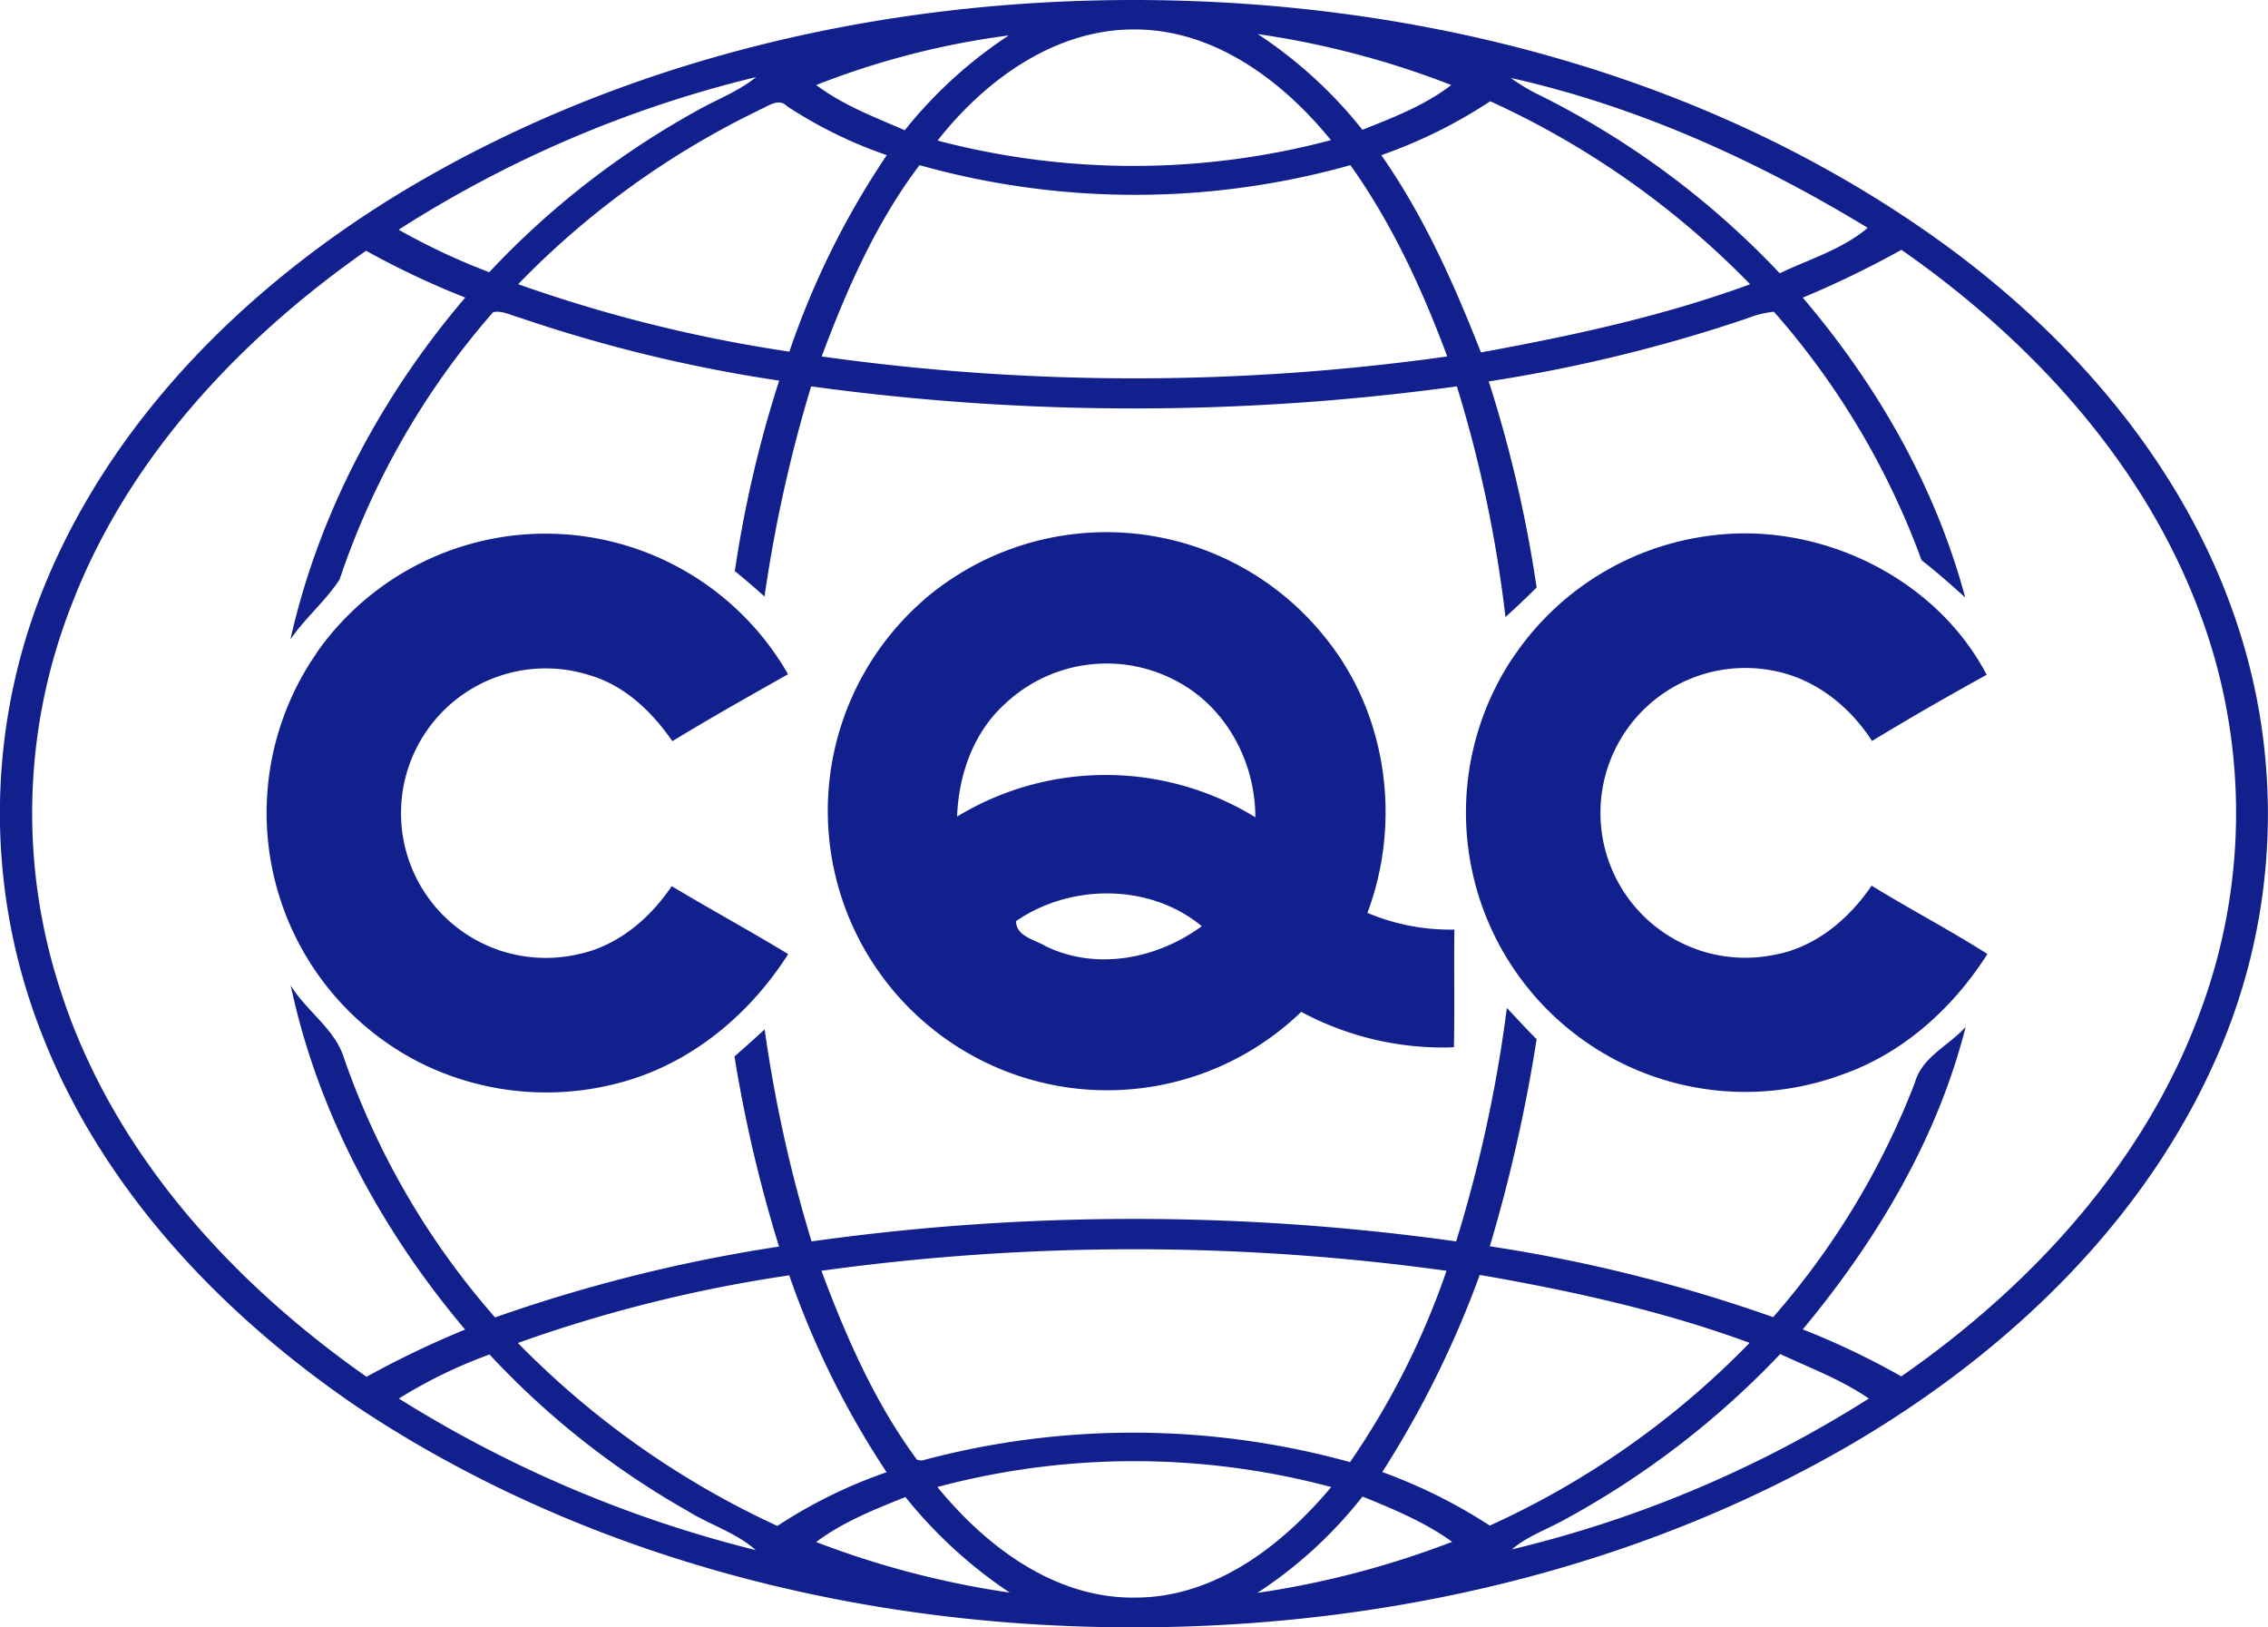 <svg xmlns="http://www.w3.org/2000/svg" viewBox="0 0 320.18 229.64"><defs><style>.a{fill:#11208d;}</style></defs><path class="a" d="M168.64.16C205.27,1.53,242.19,11.79,272.41,33c18.84,13.21,35,31.32,42.78,53.23a85,85,0,0,1-2,62.38c-9.93,23.09-28.75,41.31-50,54.14-30.82,18.48-67.05,26.89-102.8,26.93-38.46.09-77.53-9.59-109.79-31-19.31-13.1-36.25-30.9-44.76-52.92a85,85,0,0,1,1-64.43C16.81,58,35.81,39.63,57.29,26.75,90.61,6.86,130.1-1.27,168.64.16M132.36,19.84a108.65,108.65,0,0,0,55.53-.06c-6.73-8.29-16.32-15.52-27.43-15.62-11.35-.19-21.36,7.08-28.1,15.68M115.23,12c3.77,2.84,8.21,4.52,12.5,6.38A63.28,63.28,0,0,1,142.41,5a114.7,114.7,0,0,0-27.18,7m62.34-7.19a63.49,63.49,0,0,1,14.77,13.51c4.35-1.73,8.8-3.44,12.54-6.32a124.11,124.11,0,0,0-27.31-7.19M56.28,32.42a92.69,92.69,0,0,0,12.79,6,118.52,118.52,0,0,1,29.2-22.73c2.81-1.62,5.93-2.74,8.47-4.81A165.73,165.73,0,0,0,56.28,32.42M213.28,11a26.72,26.72,0,0,0,4.25,2.52,120.18,120.18,0,0,1,33.72,25.05c4.19-2,8.83-3.37,12.42-6.41-15.6-9.49-32.53-17.17-50.39-21.16M107.07,15.59A120.12,120.12,0,0,0,73.15,40.11a204.24,204.24,0,0,0,38.29,9.52A116.43,116.43,0,0,1,125.19,21.9,63,63,0,0,1,111.12,15c-1.25-1.29-2.79.11-4.05.56M195,21.9c6,8.56,10.26,18.15,14.07,27.84,12.86-2.35,25.7-5.11,38-9.62a121.57,121.57,0,0,0-36.69-25.83A69.57,69.57,0,0,1,195,21.9M116,50.31a317,317,0,0,0,88.31,0c-3.53-9.48-7.79-18.75-13.67-27a112.52,112.52,0,0,1-60.83,0c-6.14,8.12-10.28,17.55-13.81,27M10.57,84.21a80.39,80.39,0,0,0-2,55.67c7.28,22.62,24,41,43.18,54.44a134.49,134.49,0,0,1,13.91-6.67c-11.82-14-20.81-30.6-24.62-48.58,2.25,3.72,6.36,6.19,7.6,10.49a110.32,110.32,0,0,0,21.25,36.38,220.62,220.62,0,0,1,40.09-10,196,196,0,0,1-6.29-26.83c1.43-1.26,2.86-2.53,4.26-3.82a195.16,195.16,0,0,0,6.62,29.92,327.77,327.77,0,0,1,91,0,195.9,195.9,0,0,0,7.16-32.95c1.39,1.48,2.78,3,4.2,4.41a221.4,221.4,0,0,1-6.61,29.23,218.33,218.33,0,0,1,40,10,110.61,110.61,0,0,0,20-33.07c1-3.68,4.83-5.24,7.18-7.91-4,15.85-12.61,30.22-23,42.71a108.68,108.68,0,0,1,13.91,6.63c18.43-12.8,34.42-30.2,42.22-51.52a80.29,80.29,0,0,0-.06-56.18c-7.86-21.21-23.8-38.51-42.14-51.3a138.54,138.54,0,0,1-13.93,6.75C265,54.32,273.25,68.69,277.43,84.32c-2-1.79-4-3.59-6.15-5.24A110.42,110.42,0,0,0,250.43,44a13.86,13.86,0,0,0-3.79.94,216.31,216.31,0,0,1-36.47,8.89,182.43,182.43,0,0,1,6.76,29.09c-1.44,1.42-2.89,2.82-4.4,4.17a181,181,0,0,0-6.86-32.56,334.9,334.9,0,0,1-91.16,0,200.33,200.33,0,0,0-6.58,29.66c-1.37-1.23-2.76-2.43-4.19-3.58A165.86,165.86,0,0,1,110,53.72a208.12,208.12,0,0,1-36.76-8.93c-1.18-.31-2.37-1-3.62-.73A110.66,110.66,0,0,0,47.94,81.79c-2,3.06-4.87,5.44-6.94,8.46C45,72.4,53.86,55.85,65.68,42a118,118,0,0,1-14-6.61c-17.6,12.33-33.07,28.7-41.14,48.86M115.94,179.3c3.49,9.35,7.55,18.66,13.51,26.72l.65.13a115,115,0,0,1,60.49.21,111.07,111.07,0,0,0,13.62-27,321.77,321.77,0,0,0-88.27,0M73.13,189.56a123.57,123.57,0,0,0,36.61,25.81,68.89,68.89,0,0,1,15.43-7.58A122.83,122.83,0,0,1,111.42,180a200.12,200.12,0,0,0-38.29,9.54m122,18.22a74.49,74.49,0,0,1,15.19,7.56A120.87,120.87,0,0,0,247,189.53c-12.33-4.53-25.19-7.35-38.1-9.59a141.69,141.69,0,0,1-13.77,27.84M56.31,197.39a173.68,173.68,0,0,0,50.38,21.39c-2.8-2.49-6.49-3.57-9.63-5.53a116.36,116.36,0,0,1-27.95-22.08,68.19,68.19,0,0,0-12.8,6.22m164,17.39c-2.32,1.24-4.85,2.16-6.87,3.9a166.45,166.45,0,0,0,50.39-21.29c-3.86-2.66-8.28-4.31-12.51-6.28a122.72,122.72,0,0,1-31,23.67m-88-4.92c6.9,8.45,16.7,15.85,28.11,15.62,11.17-.06,20.64-7.4,27.5-15.6a107.66,107.66,0,0,0-55.61,0m-17.1,7.76a127.32,127.32,0,0,0,27.33,7.14,65.39,65.39,0,0,1-14.73-13.49c-4.37,1.75-8.81,3.51-12.6,6.35m62.33,7.17A127.71,127.71,0,0,0,205,217.61c-3.85-2.78-8.27-4.61-12.65-6.39A61.86,61.86,0,0,1,177.55,224.79Z"/><path class="a" d="M130.34,84.73a39.54,39.54,0,0,1,57.33,6c8.26,10.69,10.11,25.54,5.37,38.11a30.09,30.09,0,0,0,12.28,2.36c-.08,5.54.05,11.07-.07,16.61a42.16,42.16,0,0,1-21.55-5,39.44,39.44,0,1,1-53.36-58.06m11.52,14.61c-4.43,4-6.54,10-6.74,15.89a40.38,40.38,0,0,1,42.1.1c0-7.52-3.81-15-10.42-18.83a20.91,20.91,0,0,0-24.94,2.84M143.44,130c0,2.21,2.76,2.64,4.29,3.6,7.17,3.42,15.7,1.7,21.93-2.88C162.33,124.66,151.16,124.7,143.44,130Z"/><path class="a" d="M44.68,92.16a39.46,39.46,0,0,1,66.57,3c-5.48,3.09-11,6.2-16.33,9.45-2.86-4.13-6.67-7.82-11.59-9.28a20.43,20.43,0,1,0-1.76,39.36c5.57-1.13,10.14-5,13.26-9.62,5.44,3.27,11,6.28,16.44,9.59-5.06,7.94-12.53,14.45-21.53,17.48A39.92,39.92,0,0,1,59.32,150a39.54,39.54,0,0,1-14.64-57.8Z"/><path class="a" d="M213.54,92.89a39.44,39.44,0,0,1,28-17.3c15.29-2,31.72,5.87,38.92,19.65-5.45,3-10.86,6.11-16.18,9.34-3.14-4.87-8-8.76-13.8-9.89a20.45,20.45,0,1,0-.13,40.1c5.81-1,10.63-5,13.87-9.79,5.39,3.32,11,6.24,16.35,9.65-4.85,7.61-11.87,14-20.47,17a39.43,39.43,0,0,1-46.55-58.8Z"/></svg>